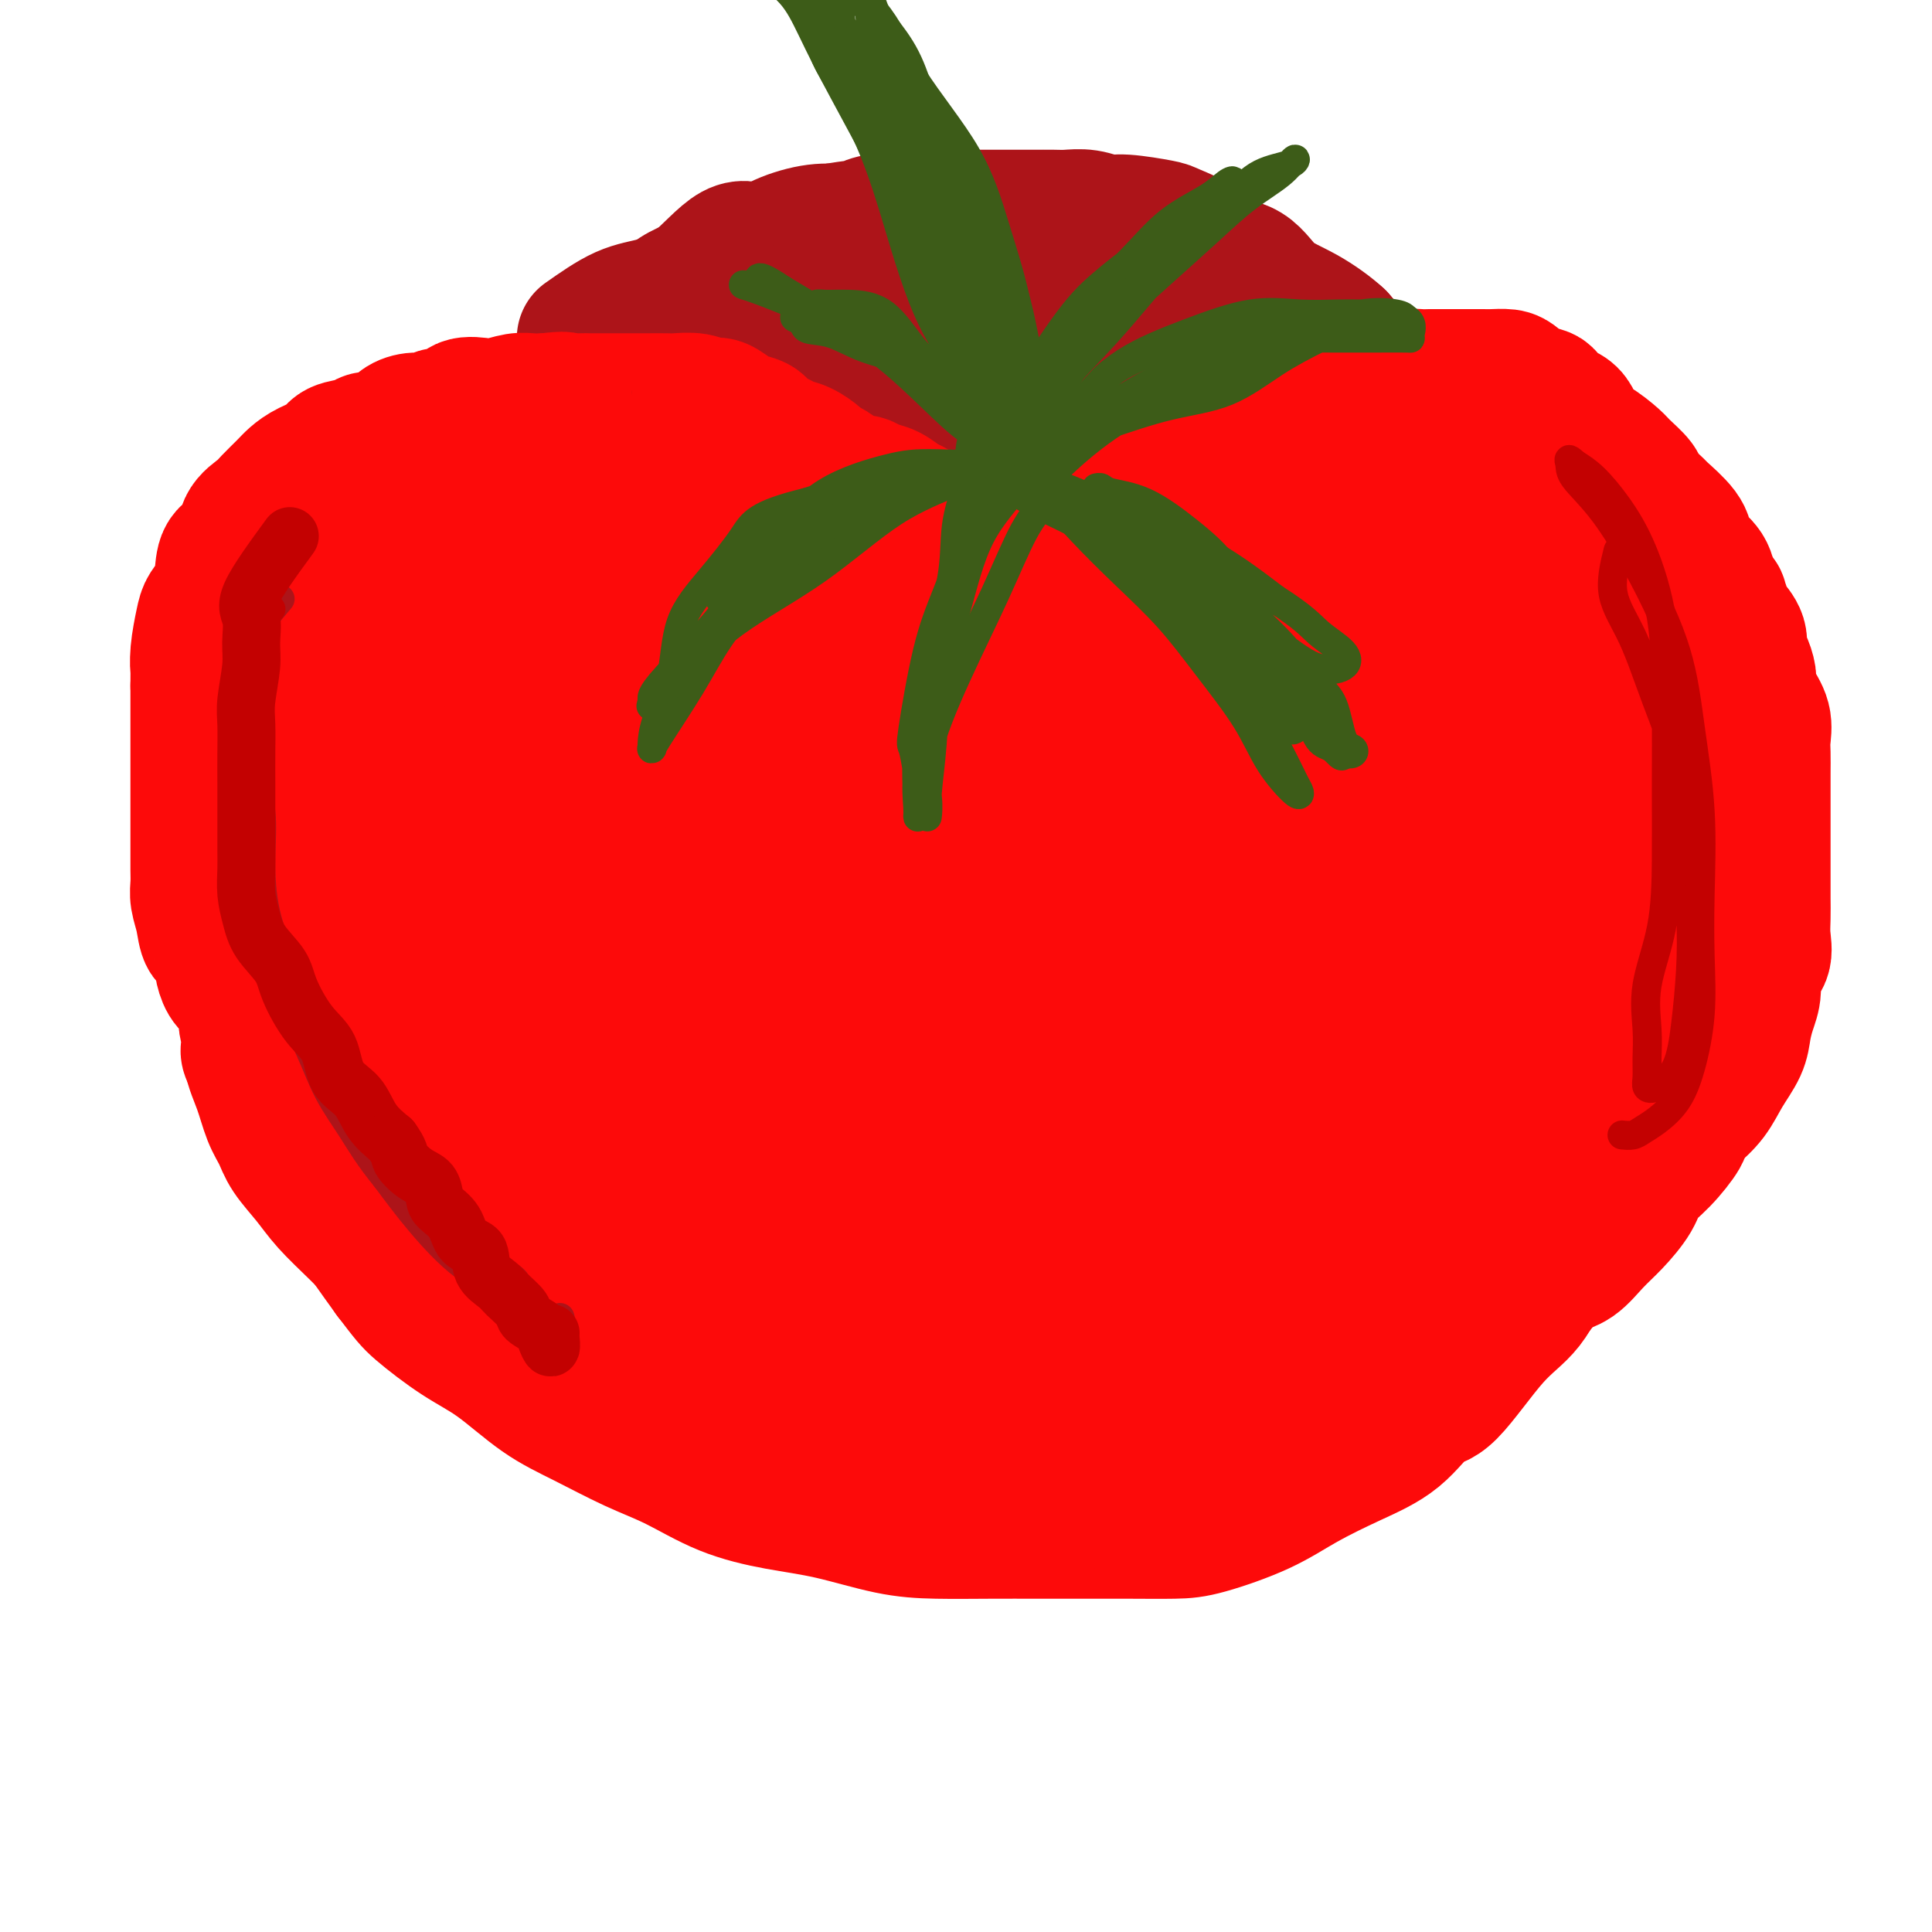<svg viewBox='0 0 400 400' version='1.1' xmlns='http://www.w3.org/2000/svg' xmlns:xlink='http://www.w3.org/1999/xlink'><g fill='none' stroke='#FD0A0A' stroke-width='28' stroke-linecap='round' stroke-linejoin='round'><path d='M190,137c-4.421,-2.177 -8.843,-4.353 -12,-6c-3.157,-1.647 -5.050,-2.763 -7,-4c-1.950,-1.237 -3.956,-2.593 -6,-3c-2.044,-0.407 -4.124,0.137 -7,-1c-2.876,-1.137 -6.548,-3.953 -9,-5c-2.452,-1.047 -3.686,-0.324 -6,0c-2.314,0.324 -5.709,0.248 -9,0c-3.291,-0.248 -6.478,-0.667 -9,0c-2.522,0.667 -4.379,2.421 -7,4c-2.621,1.579 -6.005,2.982 -9,4c-2.995,1.018 -5.602,1.651 -8,3c-2.398,1.349 -4.588,3.413 -7,6c-2.412,2.587 -5.047,5.696 -7,9c-1.953,3.304 -3.223,6.803 -4,10c-0.777,3.197 -1.060,6.091 -2,9c-0.940,2.909 -2.535,5.832 -4,9c-1.465,3.168 -2.799,6.582 -4,10c-1.201,3.418 -2.269,6.841 -3,10c-0.731,3.159 -1.124,6.053 -2,9c-0.876,2.947 -2.235,5.946 -3,9c-0.765,3.054 -0.937,6.161 -1,9c-0.063,2.839 -0.016,5.408 0,8c0.016,2.592 0.002,5.206 0,8c-0.002,2.794 0.010,5.770 1,8c0.990,2.230 2.959,3.716 5,6c2.041,2.284 4.155,5.367 6,8c1.845,2.633 3.423,4.817 5,7'/><path d='M81,264c3.448,4.525 4.066,5.339 6,7c1.934,1.661 5.182,4.170 8,6c2.818,1.830 5.204,2.981 8,5c2.796,2.019 6.000,4.907 9,7c3.000,2.093 5.796,3.390 9,5c3.204,1.610 6.816,3.532 10,5c3.184,1.468 5.941,2.481 9,4c3.059,1.519 6.420,3.546 10,5c3.580,1.454 7.378,2.337 11,3c3.622,0.663 7.070,1.106 11,2c3.930,0.894 8.344,2.240 12,3c3.656,0.760 6.553,0.936 10,1c3.447,0.064 7.443,0.017 11,0c3.557,-0.017 6.676,-0.005 10,0c3.324,0.005 6.855,0.004 10,0c3.145,-0.004 5.905,-0.012 9,0c3.095,0.012 6.526,0.044 9,0c2.474,-0.044 3.990,-0.165 7,-1c3.010,-0.835 7.512,-2.386 11,-4c3.488,-1.614 5.961,-3.292 9,-5c3.039,-1.708 6.642,-3.447 10,-5c3.358,-1.553 6.470,-2.922 9,-5c2.530,-2.078 4.479,-4.867 6,-6c1.521,-1.133 2.615,-0.610 5,-3c2.385,-2.390 6.062,-7.693 9,-11c2.938,-3.307 5.139,-4.617 7,-7c1.861,-2.383 3.383,-5.840 5,-9c1.617,-3.160 3.330,-6.022 5,-9c1.670,-2.978 3.296,-6.071 5,-9c1.704,-2.929 3.487,-5.694 5,-9c1.513,-3.306 2.757,-7.153 4,-11'/><path d='M340,223c4.648,-9.167 4.266,-8.583 5,-11c0.734,-2.417 2.582,-7.834 4,-12c1.418,-4.166 2.404,-7.082 3,-11c0.596,-3.918 0.802,-8.837 1,-12c0.198,-3.163 0.387,-4.568 1,-8c0.613,-3.432 1.651,-8.890 2,-13c0.349,-4.110 0.009,-6.873 0,-10c-0.009,-3.127 0.312,-6.618 0,-9c-0.312,-2.382 -1.258,-3.655 -2,-5c-0.742,-1.345 -1.280,-2.762 -2,-4c-0.720,-1.238 -1.623,-2.296 -3,-4c-1.377,-1.704 -3.230,-4.055 -5,-6c-1.770,-1.945 -3.459,-3.485 -5,-5c-1.541,-1.515 -2.933,-3.006 -5,-5c-2.067,-1.994 -4.807,-4.492 -7,-6c-2.193,-1.508 -3.839,-2.025 -6,-3c-2.161,-0.975 -4.837,-2.409 -7,-3c-2.163,-0.591 -3.813,-0.340 -6,-1c-2.187,-0.660 -4.910,-2.229 -8,-3c-3.090,-0.771 -6.545,-0.742 -9,-1c-2.455,-0.258 -3.909,-0.802 -6,-1c-2.091,-0.198 -4.819,-0.051 -7,0c-2.181,0.051 -3.814,0.005 -6,0c-2.186,-0.005 -4.926,0.029 -7,0c-2.074,-0.029 -3.481,-0.123 -5,0c-1.519,0.123 -3.151,0.461 -5,1c-1.849,0.539 -3.915,1.277 -6,2c-2.085,0.723 -4.188,1.431 -6,3c-1.812,1.569 -3.334,3.999 -5,5c-1.666,1.001 -3.476,0.572 -5,1c-1.524,0.428 -2.762,1.714 -4,3'/><path d='M229,105c-5.193,3.119 -5.175,3.918 -6,5c-0.825,1.082 -2.492,2.448 -4,4c-1.508,1.552 -2.857,3.289 -4,5c-1.143,1.711 -2.081,3.397 -3,5c-0.919,1.603 -1.819,3.122 -3,5c-1.181,1.878 -2.642,4.116 -4,6c-1.358,1.884 -2.611,3.414 -4,5c-1.389,1.586 -2.912,3.226 -4,5c-1.088,1.774 -1.741,3.681 -3,6c-1.259,2.319 -3.122,5.051 -4,7c-0.878,1.949 -0.769,3.114 -1,4c-0.231,0.886 -0.802,1.492 -1,2c-0.198,0.508 -0.022,0.917 0,1c0.022,0.083 -0.111,-0.160 0,-1c0.111,-0.840 0.464,-2.278 0,-4c-0.464,-1.722 -1.745,-3.727 -3,-7c-1.255,-3.273 -2.485,-7.814 -4,-11c-1.515,-3.186 -3.317,-5.017 -5,-7c-1.683,-1.983 -3.249,-4.120 -5,-6c-1.751,-1.880 -3.688,-3.505 -6,-5c-2.312,-1.495 -4.998,-2.859 -7,-4c-2.002,-1.141 -3.320,-2.058 -5,-3c-1.680,-0.942 -3.721,-1.907 -6,-3c-2.279,-1.093 -4.794,-2.312 -7,-3c-2.206,-0.688 -4.103,-0.844 -6,-1'/><path d='M134,110c-7.047,-3.287 -6.164,-2.004 -7,-2c-0.836,0.004 -3.390,-1.271 -6,-2c-2.610,-0.729 -5.275,-0.912 -8,-1c-2.725,-0.088 -5.510,-0.080 -8,0c-2.490,0.080 -4.684,0.234 -7,0c-2.316,-0.234 -4.754,-0.855 -7,0c-2.246,0.855 -4.298,3.186 -6,6c-1.702,2.814 -3.052,6.109 -4,9c-0.948,2.891 -1.492,5.376 -3,8c-1.508,2.624 -3.979,5.387 -6,8c-2.021,2.613 -3.591,5.077 -5,8c-1.409,2.923 -2.658,6.304 -4,9c-1.342,2.696 -2.776,4.706 -4,7c-1.224,2.294 -2.237,4.872 -3,7c-0.763,2.128 -1.276,3.807 -2,6c-0.724,2.193 -1.658,4.901 -2,7c-0.342,2.099 -0.092,3.589 0,6c0.092,2.411 0.025,5.742 0,8c-0.025,2.258 -0.008,3.442 0,5c0.008,1.558 0.008,3.489 0,5c-0.008,1.511 -0.025,2.603 0,4c0.025,1.397 0.090,3.101 0,5c-0.090,1.899 -0.335,3.994 0,6c0.335,2.006 1.251,3.922 2,6c0.749,2.078 1.332,4.319 2,6c0.668,1.681 1.422,2.804 2,4c0.578,1.196 0.981,2.467 2,4c1.019,1.533 2.655,3.328 4,5c1.345,1.672 2.401,3.219 4,5c1.599,1.781 3.743,3.794 6,6c2.257,2.206 4.629,4.603 7,7'/><path d='M81,262c4.873,4.470 6.556,4.147 9,5c2.444,0.853 5.651,2.884 8,4c2.349,1.116 3.842,1.318 6,2c2.158,0.682 4.983,1.843 8,3c3.017,1.157 6.226,2.310 9,3c2.774,0.690 5.112,0.915 8,1c2.888,0.085 6.327,0.028 9,0c2.673,-0.028 4.582,-0.028 7,0c2.418,0.028 5.347,0.086 7,0c1.653,-0.086 2.032,-0.314 2,0c-0.032,0.314 -0.474,1.170 -2,2c-1.526,0.830 -4.137,1.632 -8,2c-3.863,0.368 -8.980,0.301 -15,-4c-6.020,-4.301 -12.943,-12.837 -20,-21c-7.057,-8.163 -14.248,-15.955 -19,-24c-4.752,-8.045 -7.064,-16.344 -8,-23c-0.936,-6.656 -0.495,-11.668 0,-18c0.495,-6.332 1.043,-13.982 4,-21c2.957,-7.018 8.321,-13.404 14,-20c5.679,-6.596 11.671,-13.403 16,-18c4.329,-4.597 6.995,-6.985 9,-8c2.005,-1.015 3.348,-0.658 4,0c0.652,0.658 0.612,1.617 1,8c0.388,6.383 1.205,18.190 0,29c-1.205,10.810 -4.431,20.623 -7,31c-2.569,10.377 -4.483,21.318 -7,30c-2.517,8.682 -5.639,15.107 -8,20c-2.361,4.893 -3.960,8.255 -5,7c-1.040,-1.255 -1.520,-7.128 -2,-13'/><path d='M101,239c-0.216,-6.446 0.243,-16.063 0,-27c-0.243,-10.937 -1.188,-23.196 0,-36c1.188,-12.804 4.511,-26.155 7,-35c2.489,-8.845 4.146,-13.184 5,-15c0.854,-1.816 0.905,-1.110 1,0c0.095,1.110 0.233,2.622 0,10c-0.233,7.378 -0.837,20.621 -1,35c-0.163,14.379 0.116,29.894 0,46c-0.116,16.106 -0.627,32.804 0,44c0.627,11.196 2.392,16.892 4,20c1.608,3.108 3.058,3.630 4,4c0.942,0.370 1.377,0.588 2,0c0.623,-0.588 1.434,-1.983 2,-8c0.566,-6.017 0.888,-16.656 1,-32c0.112,-15.344 0.014,-35.394 0,-54c-0.014,-18.606 0.056,-35.769 0,-47c-0.056,-11.231 -0.236,-16.530 0,-18c0.236,-1.470 0.889,0.890 0,7c-0.889,6.110 -3.322,15.969 -5,30c-1.678,14.031 -2.603,32.233 -3,49c-0.397,16.767 -0.266,32.097 0,43c0.266,10.903 0.667,17.378 3,21c2.333,3.622 6.596,4.390 10,5c3.404,0.610 5.948,1.063 8,0c2.052,-1.063 3.614,-3.642 5,-11c1.386,-7.358 2.598,-19.497 3,-36c0.402,-16.503 -0.006,-37.372 0,-56c0.006,-18.628 0.425,-35.015 1,-47c0.575,-11.985 1.307,-19.567 2,-23c0.693,-3.433 1.346,-2.716 2,-2'/><path d='M152,106c0.614,-3.312 0.151,0.907 0,8c-0.151,7.093 0.012,17.059 0,30c-0.012,12.941 -0.197,28.855 0,45c0.197,16.145 0.778,32.519 1,47c0.222,14.481 0.086,27.068 1,36c0.914,8.932 2.877,14.209 4,18c1.123,3.791 1.406,6.095 2,4c0.594,-2.095 1.498,-8.589 0,-18c-1.498,-9.411 -5.400,-21.740 -7,-37c-1.600,-15.260 -0.899,-33.453 -1,-49c-0.101,-15.547 -1.004,-28.450 2,-37c3.004,-8.550 9.915,-12.748 15,-15c5.085,-2.252 8.344,-2.559 11,-1c2.656,1.559 4.708,4.984 7,14c2.292,9.016 4.825,23.625 6,38c1.175,14.375 0.991,28.517 1,41c0.009,12.483 0.212,23.307 0,32c-0.212,8.693 -0.838,15.256 -2,20c-1.162,4.744 -2.861,7.669 -4,9c-1.139,1.331 -1.718,1.068 -3,0c-1.282,-1.068 -3.268,-2.940 -7,-11c-3.732,-8.060 -9.209,-22.309 -13,-39c-3.791,-16.691 -5.895,-35.823 -4,-51c1.895,-15.177 7.788,-26.400 14,-34c6.212,-7.600 12.743,-11.577 18,-14c5.257,-2.423 9.240,-3.293 13,0c3.760,3.293 7.296,10.749 9,22c1.704,11.251 1.574,26.298 1,40c-0.574,13.702 -1.593,26.058 -4,37c-2.407,10.942 -6.204,20.471 -10,30'/><path d='M202,271c-3.425,7.866 -6.989,12.531 -9,15c-2.011,2.469 -2.470,2.744 -3,3c-0.530,0.256 -1.129,0.494 -3,-5c-1.871,-5.494 -5.012,-16.721 -9,-31c-3.988,-14.279 -8.822,-31.611 -11,-45c-2.178,-13.389 -1.698,-22.836 -1,-28c0.698,-5.164 1.615,-6.045 3,-6c1.385,0.045 3.238,1.015 6,6c2.762,4.985 6.432,13.986 8,24c1.568,10.014 1.032,21.043 0,30c-1.032,8.957 -2.561,15.844 -4,21c-1.439,5.156 -2.787,8.581 -4,8c-1.213,-0.581 -2.292,-5.167 -3,-15c-0.708,-9.833 -1.045,-24.912 0,-41c1.045,-16.088 3.472,-33.183 8,-43c4.528,-9.817 11.156,-12.354 17,-13c5.844,-0.646 10.903,0.601 15,5c4.097,4.399 7.233,11.950 9,22c1.767,10.050 2.164,22.600 2,34c-0.164,11.400 -0.889,21.650 -3,31c-2.111,9.350 -5.610,17.800 -9,24c-3.390,6.200 -6.673,10.150 -9,12c-2.327,1.850 -3.697,1.601 -6,0c-2.303,-1.601 -5.539,-4.555 -8,-16c-2.461,-11.445 -4.149,-31.380 -5,-49c-0.851,-17.620 -0.866,-32.926 4,-46c4.866,-13.074 14.614,-23.917 24,-31c9.386,-7.083 18.412,-10.407 27,-14c8.588,-3.593 16.740,-7.455 22,-8c5.260,-0.545 7.630,2.228 10,5'/><path d='M270,120c2.347,4.246 3.214,12.360 4,22c0.786,9.640 1.492,20.805 -1,30c-2.492,9.195 -8.180,16.419 -13,23c-4.820,6.581 -8.771,12.518 -14,17c-5.229,4.482 -11.734,7.510 -17,9c-5.266,1.490 -9.291,1.443 -13,0c-3.709,-1.443 -7.100,-4.282 -10,-12c-2.900,-7.718 -5.309,-20.315 -5,-33c0.309,-12.685 3.334,-25.459 9,-35c5.666,-9.541 13.972,-15.849 23,-22c9.028,-6.151 18.777,-12.146 27,-15c8.223,-2.854 14.918,-2.566 20,-3c5.082,-0.434 8.550,-1.589 10,1c1.450,2.589 0.882,8.921 1,16c0.118,7.079 0.923,14.906 -1,23c-1.923,8.094 -6.575,16.455 -12,24c-5.425,7.545 -11.622,14.274 -18,21c-6.378,6.726 -12.936,13.449 -19,17c-6.064,3.551 -11.633,3.930 -16,5c-4.367,1.070 -7.530,2.829 -9,-1c-1.470,-3.829 -1.245,-13.247 -1,-22c0.245,-8.753 0.512,-16.841 5,-25c4.488,-8.159 13.198,-16.390 22,-22c8.802,-5.610 17.695,-8.598 26,-12c8.305,-3.402 16.021,-7.217 23,-9c6.979,-1.783 13.222,-1.535 17,0c3.778,1.535 5.093,4.356 6,10c0.907,5.644 1.408,14.111 0,22c-1.408,7.889 -4.725,15.201 -9,22c-4.275,6.799 -9.507,13.085 -15,18c-5.493,4.915 -11.246,8.457 -17,12'/><path d='M273,201c-5.477,2.618 -10.671,3.163 -15,4c-4.329,0.837 -7.795,1.966 -12,-2c-4.205,-3.966 -9.151,-13.028 -12,-22c-2.849,-8.972 -3.603,-17.856 -1,-26c2.603,-8.144 8.563,-15.550 16,-20c7.437,-4.450 16.350,-5.946 25,-7c8.650,-1.054 17.036,-1.665 24,-2c6.964,-0.335 12.505,-0.392 16,1c3.495,1.392 4.944,4.233 6,9c1.056,4.767 1.718,11.460 0,18c-1.718,6.540 -5.815,12.926 -11,20c-5.185,7.074 -11.459,14.838 -18,21c-6.541,6.162 -13.350,10.724 -19,13c-5.650,2.276 -10.141,2.265 -14,2c-3.859,-0.265 -7.086,-0.785 -9,-7c-1.914,-6.215 -2.515,-18.125 -3,-29c-0.485,-10.875 -0.856,-20.715 4,-28c4.856,-7.285 14.938,-12.015 24,-15c9.062,-2.985 17.106,-4.225 25,-5c7.894,-0.775 15.640,-1.083 21,2c5.360,3.083 8.335,9.559 10,16c1.665,6.441 2.018,12.848 2,20c-0.018,7.152 -0.409,15.050 -3,22c-2.591,6.950 -7.382,12.952 -13,19c-5.618,6.048 -12.062,12.140 -18,16c-5.938,3.860 -11.368,5.486 -16,7c-4.632,1.514 -8.465,2.917 -12,0c-3.535,-2.917 -6.772,-10.153 -9,-20c-2.228,-9.847 -3.446,-22.305 0,-31c3.446,-8.695 11.556,-13.627 19,-17c7.444,-3.373 14.222,-5.186 21,-7'/><path d='M301,153c7.356,-1.915 15.246,-3.203 21,-3c5.754,0.203 9.373,1.895 12,3c2.627,1.105 4.261,1.621 5,2c0.739,0.379 0.583,0.621 0,1c-0.583,0.379 -1.593,0.895 -3,0c-1.407,-0.895 -3.212,-3.199 -4,-5c-0.788,-1.801 -0.561,-3.097 -1,-4c-0.439,-0.903 -1.546,-1.412 -2,-2c-0.454,-0.588 -0.257,-1.256 0,1c0.257,2.256 0.573,7.434 1,13c0.427,5.566 0.965,11.519 0,19c-0.965,7.481 -3.431,16.491 -7,25c-3.569,8.509 -8.239,16.518 -14,25c-5.761,8.482 -12.611,17.438 -19,24c-6.389,6.562 -12.317,10.730 -18,14c-5.683,3.270 -11.122,5.643 -16,7c-4.878,1.357 -9.195,1.698 -14,2c-4.805,0.302 -10.099,0.564 -14,-4c-3.901,-4.564 -6.411,-13.955 -8,-22c-1.589,-8.045 -2.259,-14.743 0,-21c2.259,-6.257 7.447,-12.073 14,-16c6.553,-3.927 14.472,-5.965 21,-7c6.528,-1.035 11.667,-1.067 15,2c3.333,3.067 4.862,9.232 6,15c1.138,5.768 1.885,11.140 0,17c-1.885,5.860 -6.402,12.210 -11,18c-4.598,5.790 -9.276,11.020 -15,16c-5.724,4.980 -12.492,9.708 -18,13c-5.508,3.292 -9.754,5.146 -14,7'/><path d='M218,293c-7.419,3.287 -9.966,1.503 -12,-3c-2.034,-4.503 -3.554,-11.726 -4,-19c-0.446,-7.274 0.184,-14.600 4,-21c3.816,-6.400 10.819,-11.873 18,-16c7.181,-4.127 14.542,-6.909 21,-8c6.458,-1.091 12.015,-0.492 16,0c3.985,0.492 6.397,0.877 8,4c1.603,3.123 2.396,8.985 1,15c-1.396,6.015 -4.981,12.182 -9,18c-4.019,5.818 -8.472,11.288 -14,16c-5.528,4.712 -12.129,8.666 -17,11c-4.871,2.334 -8.011,3.046 -12,3c-3.989,-0.046 -8.829,-0.852 -11,-5c-2.171,-4.148 -1.675,-11.639 -2,-18c-0.325,-6.361 -1.471,-11.591 1,-17c2.471,-5.409 8.560,-10.997 15,-14c6.440,-3.003 13.233,-3.419 20,-4c6.767,-0.581 13.510,-1.325 18,0c4.490,1.325 6.728,4.721 8,9c1.272,4.279 1.579,9.443 1,14c-0.579,4.557 -2.044,8.509 -5,13c-2.956,4.491 -7.403,9.521 -12,13c-4.597,3.479 -9.346,5.407 -14,7c-4.654,1.593 -9.215,2.850 -14,3c-4.785,0.150 -9.795,-0.806 -12,-5c-2.205,-4.194 -1.606,-11.625 -1,-18c0.606,-6.375 1.218,-11.694 5,-16c3.782,-4.306 10.736,-7.597 18,-9c7.264,-1.403 14.840,-0.916 21,-1c6.160,-0.084 10.903,-0.738 14,0c3.097,0.738 4.549,2.869 6,5'/><path d='M274,250c1.094,2.759 0.830,7.156 0,11c-0.830,3.844 -2.224,7.135 -5,11c-2.776,3.865 -6.933,8.303 -11,12c-4.067,3.697 -8.043,6.654 -13,9c-4.957,2.346 -10.896,4.080 -16,5c-5.104,0.920 -9.374,1.025 -14,0c-4.626,-1.025 -9.610,-3.178 -12,-7c-2.390,-3.822 -2.188,-9.311 -1,-14c1.188,-4.689 3.362,-8.579 8,-11c4.638,-2.421 11.742,-3.372 19,-4c7.258,-0.628 14.672,-0.931 20,-1c5.328,-0.069 8.570,0.098 10,0c1.430,-0.098 1.047,-0.460 1,1c-0.047,1.460 0.240,4.741 -2,8c-2.240,3.259 -7.008,6.496 -12,9c-4.992,2.504 -10.209,4.275 -16,6c-5.791,1.725 -12.156,3.405 -19,4c-6.844,0.595 -14.168,0.105 -21,0c-6.832,-0.105 -13.171,0.176 -18,0c-4.829,-0.176 -8.146,-0.807 -10,-1c-1.854,-0.193 -2.244,0.052 -1,0c1.244,-0.052 4.122,-0.402 8,0c3.878,0.402 8.758,1.555 15,2c6.242,0.445 13.848,0.181 21,0c7.152,-0.181 13.850,-0.279 20,0c6.150,0.279 11.753,0.934 17,0c5.247,-0.934 10.138,-3.456 13,-6c2.862,-2.544 3.694,-5.108 5,-8c1.306,-2.892 3.088,-6.112 4,-10c0.912,-3.888 0.956,-8.444 1,-13'/><path d='M265,253c0.747,-5.395 0.113,-7.383 0,-9c-0.113,-1.617 0.295,-2.864 0,-3c-0.295,-0.136 -1.295,0.837 -4,5c-2.705,4.163 -7.117,11.515 -11,18c-3.883,6.485 -7.236,12.104 -10,18c-2.764,5.896 -4.939,12.071 -6,15c-1.061,2.929 -1.009,2.612 0,3c1.009,0.388 2.975,1.480 6,0c3.025,-1.480 7.111,-5.531 12,-10c4.889,-4.469 10.582,-9.356 16,-14c5.418,-4.644 10.561,-9.046 15,-13c4.439,-3.954 8.172,-7.460 11,-10c2.828,-2.540 4.750,-4.113 5,-3c0.250,1.113 -1.171,4.914 -3,9c-1.829,4.086 -4.065,8.459 -6,12c-1.935,3.541 -3.570,6.250 -5,8c-1.430,1.750 -2.656,2.542 -2,2c0.656,-0.542 3.194,-2.418 6,-5c2.806,-2.582 5.882,-5.870 9,-10c3.118,-4.130 6.280,-9.100 9,-13c2.720,-3.900 5.000,-6.729 6,-8c1.000,-1.271 0.720,-0.985 1,-1c0.280,-0.015 1.119,-0.330 0,2c-1.119,2.330 -4.198,7.304 -7,12c-2.802,4.696 -5.328,9.114 -8,13c-2.672,3.886 -5.488,7.238 -7,9c-1.512,1.762 -1.718,1.932 -2,2c-0.282,0.068 -0.641,0.034 -1,0'/><path d='M289,282c-3.732,5.735 -1.064,1.572 0,-1c1.064,-2.572 0.522,-3.554 0,-5c-0.522,-1.446 -1.024,-3.357 -2,-4c-0.976,-0.643 -2.427,-0.018 -5,0c-2.573,0.018 -6.270,-0.572 -10,0c-3.730,0.572 -7.494,2.306 -9,3c-1.506,0.694 -0.753,0.347 0,0'/><path d='M107,264c-6.598,-0.437 -13.195,-0.873 -16,-1c-2.805,-0.127 -1.817,0.056 -2,0c-0.183,-0.056 -1.538,-0.351 -3,-1c-1.462,-0.649 -3.030,-1.653 -4,-3c-0.970,-1.347 -1.342,-3.039 -2,-4c-0.658,-0.961 -1.604,-1.192 -3,-2c-1.396,-0.808 -3.244,-2.192 -4,-3c-0.756,-0.808 -0.420,-1.038 -1,-2c-0.580,-0.962 -2.077,-2.654 -3,-4c-0.923,-1.346 -1.272,-2.345 -2,-3c-0.728,-0.655 -1.834,-0.966 -3,-2c-1.166,-1.034 -2.393,-2.792 -3,-4c-0.607,-1.208 -0.595,-1.867 -1,-3c-0.405,-1.133 -1.226,-2.739 -2,-4c-0.774,-1.261 -1.500,-2.176 -2,-3c-0.500,-0.824 -0.775,-1.555 -1,-3c-0.225,-1.445 -0.399,-3.603 -1,-5c-0.601,-1.397 -1.628,-2.035 -2,-3c-0.372,-0.965 -0.089,-2.259 0,-4c0.089,-1.741 -0.014,-3.930 0,-5c0.014,-1.070 0.147,-1.020 0,-2c-0.147,-0.980 -0.573,-2.990 -1,-5'/><path d='M51,198c-0.775,-4.961 -0.211,-3.863 0,-4c0.211,-0.137 0.071,-1.509 0,-3c-0.071,-1.491 -0.072,-3.100 0,-4c0.072,-0.900 0.215,-1.090 0,-2c-0.215,-0.910 -0.790,-2.539 -1,-4c-0.210,-1.461 -0.056,-2.752 0,-4c0.056,-1.248 0.015,-2.452 0,-4c-0.015,-1.548 -0.004,-3.441 0,-5c0.004,-1.559 0.001,-2.783 0,-4c-0.001,-1.217 -0.000,-2.425 0,-4c0.000,-1.575 0.000,-3.517 0,-5c-0.000,-1.483 -0.000,-2.507 0,-4c0.000,-1.493 0.001,-3.455 0,-5c-0.001,-1.545 -0.004,-2.671 0,-4c0.004,-1.329 0.015,-2.860 0,-4c-0.015,-1.140 -0.056,-1.891 0,-3c0.056,-1.109 0.207,-2.578 1,-4c0.793,-1.422 2.227,-2.797 3,-4c0.773,-1.203 0.885,-2.233 1,-3c0.115,-0.767 0.231,-1.271 1,-2c0.769,-0.729 2.190,-1.684 3,-3c0.810,-1.316 1.010,-2.995 2,-4c0.990,-1.005 2.772,-1.337 4,-2c1.228,-0.663 1.903,-1.658 3,-3c1.097,-1.342 2.618,-3.030 4,-4c1.382,-0.970 2.627,-1.220 4,-2c1.373,-0.780 2.873,-2.090 4,-3c1.127,-0.910 1.879,-1.419 3,-2c1.121,-0.581 2.609,-1.233 4,-2c1.391,-0.767 2.683,-1.648 4,-2c1.317,-0.352 2.658,-0.176 4,0'/><path d='M95,95c2.524,-1.072 2.835,-1.751 4,-2c1.165,-0.249 3.185,-0.067 5,0c1.815,0.067 3.427,0.018 5,0c1.573,-0.018 3.108,-0.005 5,0c1.892,0.005 4.141,0.001 6,0c1.859,-0.001 3.329,0.000 5,0c1.671,-0.000 3.543,-0.002 5,0c1.457,0.002 2.500,0.008 4,0c1.500,-0.008 3.459,-0.031 5,0c1.541,0.031 2.666,0.117 4,0c1.334,-0.117 2.879,-0.436 4,0c1.121,0.436 1.817,1.626 3,2c1.183,0.374 2.851,-0.069 4,0c1.149,0.069 1.778,0.651 3,1c1.222,0.349 3.035,0.465 4,1c0.965,0.535 1.080,1.489 2,2c0.920,0.511 2.645,0.578 4,1c1.355,0.422 2.340,1.200 3,2c0.660,0.800 0.995,1.622 2,2c1.005,0.378 2.681,0.312 4,1c1.319,0.688 2.283,2.129 3,3c0.717,0.871 1.187,1.170 2,2c0.813,0.830 1.969,2.189 3,3c1.031,0.811 1.937,1.072 3,2c1.063,0.928 2.281,2.521 3,4c0.719,1.479 0.938,2.843 2,4c1.062,1.157 2.967,2.106 4,3c1.033,0.894 1.194,1.735 2,3c0.806,1.265 2.255,2.956 3,4c0.745,1.044 0.784,1.441 1,2c0.216,0.559 0.608,1.279 1,2'/><path d='M203,137c2.489,3.644 0.711,1.756 0,1c-0.711,-0.756 -0.356,-0.378 0,0'/></g>
<g fill='none' stroke='#AD1419' stroke-width='28' stroke-linecap='round' stroke-linejoin='round'><path d='M121,70c2.775,-1.950 5.550,-3.901 8,-5c2.450,-1.099 4.575,-1.347 7,-2c2.425,-0.653 5.151,-1.709 8,-4c2.849,-2.291 5.821,-5.815 8,-7c2.179,-1.185 3.564,-0.030 5,0c1.436,0.030 2.922,-1.064 5,-2c2.078,-0.936 4.749,-1.715 7,-2c2.251,-0.285 4.083,-0.076 6,0c1.917,0.076 3.920,0.020 6,0c2.080,-0.020 4.237,-0.005 6,0c1.763,0.005 3.130,-0.001 5,0c1.870,0.001 4.242,0.007 6,0c1.758,-0.007 2.902,-0.029 5,0c2.098,0.029 5.149,0.110 7,0c1.851,-0.110 2.502,-0.409 4,0c1.498,0.409 3.842,1.526 5,2c1.158,0.474 1.129,0.304 2,1c0.871,0.696 2.644,2.259 4,3c1.356,0.741 2.297,0.660 3,1c0.703,0.340 1.169,1.099 2,2c0.831,0.901 2.027,1.942 3,3c0.973,1.058 1.724,2.131 3,3c1.276,0.869 3.079,1.534 4,2c0.921,0.466 0.961,0.733 1,1'/><path d='M241,66c4.505,3.433 2.266,3.014 2,3c-0.266,-0.014 1.439,0.376 2,1c0.561,0.624 -0.021,1.480 0,2c0.021,0.520 0.647,0.702 1,1c0.353,0.298 0.433,0.710 1,1c0.567,0.290 1.620,0.456 2,1c0.380,0.544 0.088,1.466 0,2c-0.088,0.534 0.028,0.679 0,1c-0.028,0.321 -0.200,0.817 0,1c0.200,0.183 0.771,0.052 1,0c0.229,-0.052 0.114,-0.026 0,0'/><path d='M127,75c17.745,2.449 35.489,4.898 43,6c7.511,1.102 4.788,0.856 5,1c0.212,0.144 3.359,0.676 6,1c2.641,0.324 4.775,0.439 6,1c1.225,0.561 1.539,1.567 3,2c1.461,0.433 4.067,0.292 6,1c1.933,0.708 3.191,2.263 4,3c0.809,0.737 1.170,0.656 2,1c0.830,0.344 2.131,1.115 3,2c0.869,0.885 1.307,1.885 2,3c0.693,1.115 1.642,2.346 2,3c0.358,0.654 0.127,0.732 0,1c-0.127,0.268 -0.150,0.726 0,1c0.150,0.274 0.471,0.364 1,0c0.529,-0.364 1.264,-1.182 2,-2'/><path d='M212,99c4.586,1.666 3.549,-1.670 4,-4c0.451,-2.330 2.388,-3.654 4,-5c1.612,-1.346 2.899,-2.715 4,-4c1.101,-1.285 2.015,-2.487 3,-3c0.985,-0.513 2.040,-0.338 3,-1c0.960,-0.662 1.823,-2.161 3,-3c1.177,-0.839 2.666,-1.017 4,-1c1.334,0.017 2.513,0.229 4,0c1.487,-0.229 3.282,-0.899 5,-1c1.718,-0.101 3.359,0.366 5,0c1.641,-0.366 3.283,-1.566 5,-2c1.717,-0.434 3.509,-0.102 5,0c1.491,0.102 2.679,-0.025 4,0c1.321,0.025 2.774,0.203 4,0c1.226,-0.203 2.225,-0.787 3,-1c0.775,-0.213 1.328,-0.054 2,0c0.672,0.054 1.465,0.003 2,0c0.535,-0.003 0.814,0.040 1,0c0.186,-0.040 0.281,-0.165 1,0c0.719,0.165 2.063,0.618 2,0c-0.063,-0.618 -1.531,-2.309 -3,-4'/><path d='M277,70c-1.682,-1.584 -4.386,-3.543 -7,-5c-2.614,-1.457 -5.138,-2.411 -7,-4c-1.862,-1.589 -3.060,-3.812 -5,-5c-1.940,-1.188 -4.620,-1.342 -6,-2c-1.380,-0.658 -1.460,-1.822 -3,-3c-1.540,-1.178 -4.540,-2.372 -6,-3c-1.460,-0.628 -1.381,-0.690 -3,-1c-1.619,-0.310 -4.935,-0.868 -7,-1c-2.065,-0.132 -2.877,0.161 -4,0c-1.123,-0.161 -2.555,-0.775 -4,-1c-1.445,-0.225 -2.903,-0.060 -4,0c-1.097,0.060 -1.832,0.016 -3,0c-1.168,-0.016 -2.770,-0.004 -4,0c-1.230,0.004 -2.089,0.000 -4,0c-1.911,-0.000 -4.873,0.003 -7,0c-2.127,-0.003 -3.420,-0.012 -5,0c-1.580,0.012 -3.447,0.044 -5,0c-1.553,-0.044 -2.791,-0.163 -5,0c-2.209,0.163 -5.388,0.607 -7,1c-1.612,0.393 -1.658,0.733 -3,1c-1.342,0.267 -3.979,0.459 -6,1c-2.021,0.541 -3.425,1.429 -5,2c-1.575,0.571 -3.320,0.825 -5,1c-1.680,0.175 -3.295,0.272 -5,1c-1.705,0.728 -3.500,2.086 -5,3c-1.500,0.914 -2.705,1.382 -4,2c-1.295,0.618 -2.678,1.384 -4,2c-1.322,0.616 -2.581,1.083 -4,2c-1.419,0.917 -2.997,2.285 -4,3c-1.003,0.715 -1.429,0.776 -2,1c-0.571,0.224 -1.285,0.612 -2,1'/><path d='M132,66c-2.960,2.155 2.141,0.542 6,0c3.859,-0.542 6.475,-0.012 10,0c3.525,0.012 7.960,-0.494 12,-1c4.040,-0.506 7.687,-1.011 12,-2c4.313,-0.989 9.292,-2.460 13,-3c3.708,-0.540 6.146,-0.148 9,0c2.854,0.148 6.124,0.053 9,0c2.876,-0.053 5.359,-0.065 8,0c2.641,0.065 5.440,0.206 7,1c1.560,0.794 1.881,2.240 2,3c0.119,0.760 0.036,0.833 0,1c-0.036,0.167 -0.023,0.430 0,1c0.023,0.570 0.058,1.449 0,2c-0.058,0.551 -0.208,0.775 0,1c0.208,0.225 0.775,0.452 1,1c0.225,0.548 0.110,1.418 0,2c-0.110,0.582 -0.214,0.876 0,1c0.214,0.124 0.745,0.078 -1,0c-1.745,-0.078 -5.765,-0.189 -10,-1c-4.235,-0.811 -8.685,-2.322 -13,-3c-4.315,-0.678 -8.497,-0.522 -12,-1c-3.503,-0.478 -6.328,-1.590 -9,-2c-2.672,-0.410 -5.192,-0.117 -4,0c1.192,0.117 6.096,0.059 11,0'/><path d='M183,66c4.230,-0.175 9.304,-0.614 14,0c4.696,0.614 9.013,2.280 13,4c3.987,1.720 7.643,3.494 10,5c2.357,1.506 3.416,2.743 4,4c0.584,1.257 0.693,2.533 0,3c-0.693,0.467 -2.186,0.126 -3,0c-0.814,-0.126 -0.947,-0.036 -1,0c-0.053,0.036 -0.027,0.018 0,0'/></g>
<g fill='none' stroke='#FD0A0A' stroke-width='28' stroke-linecap='round' stroke-linejoin='round'><path d='M61,228c-3.838,-3.559 -7.675,-7.117 -9,-9c-1.325,-1.883 -0.137,-2.089 0,-3c0.137,-0.911 -0.776,-2.527 -1,-4c-0.224,-1.473 0.242,-2.802 0,-4c-0.242,-1.198 -1.191,-2.266 -2,-3c-0.809,-0.734 -1.477,-1.136 -2,-2c-0.523,-0.864 -0.899,-2.191 -1,-3c-0.101,-0.809 0.074,-1.101 0,-2c-0.074,-0.899 -0.398,-2.404 -1,-3c-0.602,-0.596 -1.482,-0.283 -2,-1c-0.518,-0.717 -0.675,-2.463 -1,-4c-0.325,-1.537 -0.819,-2.865 -1,-4c-0.181,-1.135 -0.048,-2.078 0,-3c0.048,-0.922 0.013,-1.824 0,-3c-0.013,-1.176 -0.003,-2.627 0,-4c0.003,-1.373 0.001,-2.670 0,-4c-0.001,-1.330 -0.000,-2.694 0,-4c0.000,-1.306 0.000,-2.554 0,-4c-0.000,-1.446 -0.000,-3.089 0,-4c0.000,-0.911 0.000,-1.089 0,-2c-0.000,-0.911 -0.000,-2.553 0,-4c0.000,-1.447 0.000,-2.697 0,-4c-0.000,-1.303 -0.000,-2.658 0,-4c0.000,-1.342 0.000,-2.671 0,-4'/><path d='M41,142c0.014,-7.618 0.049,-4.662 0,-4c-0.049,0.662 -0.181,-0.969 0,-3c0.181,-2.031 0.676,-4.463 1,-6c0.324,-1.537 0.476,-2.178 1,-3c0.524,-0.822 1.420,-1.826 2,-3c0.580,-1.174 0.845,-2.517 1,-4c0.155,-1.483 0.200,-3.106 1,-4c0.800,-0.894 2.354,-1.058 3,-2c0.646,-0.942 0.385,-2.661 1,-4c0.615,-1.339 2.106,-2.298 3,-3c0.894,-0.702 1.192,-1.146 2,-2c0.808,-0.854 2.126,-2.116 3,-3c0.874,-0.884 1.305,-1.388 2,-2c0.695,-0.612 1.653,-1.331 3,-2c1.347,-0.669 3.084,-1.289 4,-2c0.916,-0.711 1.012,-1.513 2,-2c0.988,-0.487 2.869,-0.659 4,-1c1.131,-0.341 1.513,-0.852 2,-1c0.487,-0.148 1.079,0.067 2,0c0.921,-0.067 2.171,-0.414 3,-1c0.829,-0.586 1.238,-1.409 2,-2c0.762,-0.591 1.879,-0.951 3,-1c1.121,-0.049 2.247,0.211 3,0c0.753,-0.211 1.134,-0.893 2,-1c0.866,-0.107 2.217,0.360 3,0c0.783,-0.360 1.000,-1.546 2,-2c1.000,-0.454 2.785,-0.174 4,0c1.215,0.174 1.862,0.243 3,0c1.138,-0.243 2.768,-0.796 4,-1c1.232,-0.204 2.066,-0.058 3,0c0.934,0.058 1.967,0.029 3,0'/><path d='M113,83c4.919,-0.619 3.716,-0.166 4,0c0.284,0.166 2.053,0.044 3,0c0.947,-0.044 1.070,-0.012 2,0c0.930,0.012 2.666,0.003 4,0c1.334,-0.003 2.267,-0.001 3,0c0.733,0.001 1.267,-0.001 2,0c0.733,0.001 1.667,0.005 3,0c1.333,-0.005 3.066,-0.017 4,0c0.934,0.017 1.069,0.064 2,0c0.931,-0.064 2.657,-0.238 4,0c1.343,0.238 2.304,0.889 3,1c0.696,0.111 1.126,-0.317 2,0c0.874,0.317 2.192,1.380 3,2c0.808,0.620 1.108,0.796 2,1c0.892,0.204 2.377,0.435 3,1c0.623,0.565 0.384,1.465 1,2c0.616,0.535 2.087,0.707 3,1c0.913,0.293 1.269,0.707 2,1c0.731,0.293 1.836,0.463 3,1c1.164,0.537 2.385,1.440 3,2c0.615,0.560 0.622,0.776 1,1c0.378,0.224 1.126,0.456 2,1c0.874,0.544 1.875,1.402 3,2c1.125,0.598 2.374,0.938 3,1c0.626,0.062 0.630,-0.152 1,0c0.370,0.152 1.106,0.670 2,1c0.894,0.330 1.947,0.472 3,1c1.053,0.528 2.107,1.440 3,2c0.893,0.560 1.625,0.766 2,1c0.375,0.234 0.393,0.495 1,1c0.607,0.505 1.804,1.252 3,2'/><path d='M193,108c8.017,4.306 3.561,2.572 3,2c-0.561,-0.572 2.775,0.020 4,1c1.225,0.980 0.340,2.349 1,3c0.660,0.651 2.866,0.583 4,1c1.134,0.417 1.196,1.318 2,2c0.804,0.682 2.351,1.143 3,2c0.649,0.857 0.401,2.109 1,3c0.599,0.891 2.046,1.422 3,2c0.954,0.578 1.417,1.204 2,2c0.583,0.796 1.288,1.762 2,3c0.712,1.238 1.431,2.749 2,4c0.569,1.251 0.988,2.243 1,3c0.012,0.757 -0.381,1.281 0,2c0.381,0.719 1.538,1.634 2,2c0.462,0.366 0.231,0.183 0,0'/><path d='M209,136c4.254,-7.800 8.507,-15.600 10,-19c1.493,-3.400 0.224,-2.399 0,-3c-0.224,-0.601 0.597,-2.804 1,-4c0.403,-1.196 0.389,-1.384 1,-2c0.611,-0.616 1.846,-1.659 3,-3c1.154,-1.341 2.228,-2.979 3,-4c0.772,-1.021 1.241,-1.425 2,-2c0.759,-0.575 1.808,-1.322 3,-2c1.192,-0.678 2.527,-1.285 4,-2c1.473,-0.715 3.086,-1.536 4,-2c0.914,-0.464 1.131,-0.572 2,-1c0.869,-0.428 2.390,-1.177 4,-2c1.610,-0.823 3.308,-1.721 4,-2c0.692,-0.279 0.378,0.062 1,0c0.622,-0.062 2.180,-0.528 3,-1c0.820,-0.472 0.904,-0.949 2,-1c1.096,-0.051 3.205,0.323 4,0c0.795,-0.323 0.275,-1.344 1,-2c0.725,-0.656 2.695,-0.946 4,-1c1.305,-0.054 1.944,0.127 3,0c1.056,-0.127 2.528,-0.564 4,-1'/><path d='M272,82c4.352,-1.034 4.231,-0.621 5,-1c0.769,-0.379 2.426,-1.552 4,-2c1.574,-0.448 3.064,-0.173 4,0c0.936,0.173 1.318,0.242 2,0c0.682,-0.242 1.662,-0.797 3,-1c1.338,-0.203 3.032,-0.054 4,0c0.968,0.054 1.208,0.015 2,0c0.792,-0.015 2.136,-0.004 3,0c0.864,0.004 1.246,0.000 2,0c0.754,-0.000 1.878,0.002 3,0c1.122,-0.002 2.242,-0.008 3,0c0.758,0.008 1.153,0.028 2,0c0.847,-0.028 2.146,-0.106 3,0c0.854,0.106 1.262,0.396 2,1c0.738,0.604 1.807,1.520 3,2c1.193,0.480 2.509,0.522 3,1c0.491,0.478 0.156,1.392 1,2c0.844,0.608 2.868,0.910 4,2c1.132,1.090 1.372,2.968 2,4c0.628,1.032 1.643,1.220 3,2c1.357,0.780 3.054,2.154 4,3c0.946,0.846 1.139,1.166 2,2c0.861,0.834 2.388,2.183 3,3c0.612,0.817 0.307,1.101 1,2c0.693,0.899 2.383,2.414 3,3c0.617,0.586 0.162,0.242 1,1c0.838,0.758 2.970,2.617 4,4c1.030,1.383 0.956,2.288 1,3c0.044,0.712 0.204,1.230 1,2c0.796,0.770 2.227,1.791 3,3c0.773,1.209 0.886,2.604 1,4'/><path d='M354,122c2.720,3.697 2.020,1.939 2,2c-0.020,0.061 0.638,1.940 1,3c0.362,1.060 0.426,1.299 1,2c0.574,0.701 1.656,1.864 2,3c0.344,1.136 -0.050,2.246 0,3c0.050,0.754 0.543,1.152 1,2c0.457,0.848 0.879,2.145 1,3c0.121,0.855 -0.059,1.267 0,2c0.059,0.733 0.355,1.788 1,3c0.645,1.212 1.637,2.582 2,4c0.363,1.418 0.097,2.886 0,4c-0.097,1.114 -0.026,1.876 0,3c0.026,1.124 0.007,2.610 0,4c-0.007,1.390 -0.002,2.684 0,4c0.002,1.316 0.001,2.655 0,4c-0.001,1.345 -0.000,2.698 0,4c0.000,1.302 0.000,2.553 0,4c-0.000,1.447 -0.001,3.089 0,4c0.001,0.911 0.002,1.090 0,2c-0.002,0.910 -0.008,2.549 0,4c0.008,1.451 0.031,2.712 0,4c-0.031,1.288 -0.116,2.602 0,4c0.116,1.398 0.434,2.880 0,4c-0.434,1.120 -1.620,1.877 -2,3c-0.380,1.123 0.047,2.613 0,4c-0.047,1.387 -0.567,2.671 -1,4c-0.433,1.329 -0.779,2.704 -1,4c-0.221,1.296 -0.317,2.512 -1,4c-0.683,1.488 -1.953,3.247 -3,5c-1.047,1.753 -1.871,3.501 -3,5c-1.129,1.499 -2.565,2.750 -4,4'/><path d='M350,231c-1.817,2.821 -1.360,2.873 -2,4c-0.640,1.127 -2.376,3.329 -4,5c-1.624,1.671 -3.137,2.812 -4,4c-0.863,1.188 -1.076,2.424 -2,4c-0.924,1.576 -2.557,3.491 -4,5c-1.443,1.509 -2.695,2.611 -4,4c-1.305,1.389 -2.664,3.066 -4,4c-1.336,0.934 -2.650,1.124 -4,2c-1.350,0.876 -2.736,2.439 -4,4c-1.264,1.561 -2.407,3.121 -4,4c-1.593,0.879 -3.635,1.078 -6,2c-2.365,0.922 -5.054,2.568 -7,4c-1.946,1.432 -3.150,2.651 -5,4c-1.850,1.349 -4.345,2.827 -6,4c-1.655,1.173 -2.469,2.042 -4,3c-1.531,0.958 -3.778,2.004 -6,3c-2.222,0.996 -4.418,1.943 -6,3c-1.582,1.057 -2.551,2.223 -4,3c-1.449,0.777 -3.378,1.164 -5,2c-1.622,0.836 -2.936,2.122 -4,3c-1.064,0.878 -1.878,1.347 -3,2c-1.122,0.653 -2.552,1.489 -4,2c-1.448,0.511 -2.914,0.697 -4,1c-1.086,0.303 -1.791,0.722 -3,1c-1.209,0.278 -2.924,0.414 -4,1c-1.076,0.586 -1.515,1.621 -3,2c-1.485,0.379 -4.015,0.102 -6,0c-1.985,-0.102 -3.424,-0.029 -4,0c-0.576,0.029 -0.288,0.015 0,0'/></g>
<g fill='none' stroke='#3D5C18' stroke-width='6' stroke-linecap='round' stroke-linejoin='round'><path d='M210,93c-5.259,-5.320 -10.519,-10.641 -14,-14c-3.481,-3.359 -5.184,-4.757 -7,-7c-1.816,-2.243 -3.745,-5.329 -6,-7c-2.255,-1.671 -4.835,-1.925 -7,-2c-2.165,-0.075 -3.916,0.030 -5,0c-1.084,-0.030 -1.500,-0.196 -2,0c-0.500,0.196 -1.082,0.754 0,1c1.082,0.246 3.828,0.180 6,1c2.172,0.820 3.771,2.525 6,4c2.229,1.475 5.087,2.718 8,4c2.913,1.282 5.880,2.603 8,4c2.120,1.397 3.392,2.872 5,4c1.608,1.128 3.552,1.910 5,3c1.448,1.090 2.398,2.488 3,4c0.602,1.512 0.854,3.138 1,4c0.146,0.862 0.184,0.961 0,1c-0.184,0.039 -0.592,0.020 -1,0'/><path d='M210,93c0.383,1.468 -0.158,0.640 -1,0c-0.842,-0.640 -1.983,-1.090 -3,-2c-1.017,-0.910 -1.908,-2.279 -4,-4c-2.092,-1.721 -5.384,-3.794 -8,-6c-2.616,-2.206 -4.554,-4.546 -7,-6c-2.446,-1.454 -5.399,-2.024 -8,-3c-2.601,-0.976 -4.851,-2.359 -7,-3c-2.149,-0.641 -4.196,-0.539 -5,-1c-0.804,-0.461 -0.366,-1.486 -1,-2c-0.634,-0.514 -2.340,-0.518 -1,0c1.340,0.518 5.726,1.559 10,3c4.274,1.441 8.438,3.283 12,5c3.562,1.717 6.523,3.309 9,5c2.477,1.691 4.469,3.481 6,5c1.531,1.519 2.600,2.765 4,4c1.400,1.235 3.130,2.457 3,3c-0.130,0.543 -2.120,0.408 -4,0c-1.880,-0.408 -3.648,-1.089 -7,-4c-3.352,-2.911 -8.287,-8.053 -13,-12c-4.713,-3.947 -9.204,-6.699 -13,-9c-3.796,-2.301 -6.898,-4.150 -10,-6'/><path d='M162,60c-6.501,-4.399 -4.753,-1.896 -5,-1c-0.247,0.896 -2.489,0.183 -3,0c-0.511,-0.183 0.709,0.162 3,1c2.291,0.838 5.653,2.168 10,4c4.347,1.832 9.680,4.165 14,6c4.320,1.835 7.628,3.171 11,5c3.372,1.829 6.810,4.151 9,6c2.190,1.849 3.132,3.224 4,5c0.868,1.776 1.660,3.952 2,5c0.340,1.048 0.227,0.967 0,1c-0.227,0.033 -0.569,0.180 -1,0c-0.431,-0.180 -0.951,-0.687 -1,-1c-0.049,-0.313 0.371,-0.430 0,-1c-0.371,-0.570 -1.535,-1.591 -2,-2c-0.465,-0.409 -0.233,-0.204 0,0'/><path d='M210,91c0.253,-1.240 0.507,-2.479 0,-3c-0.507,-0.521 -1.774,-0.323 0,-4c1.774,-3.677 6.588,-11.227 10,-16c3.412,-4.773 5.422,-6.768 8,-9c2.578,-2.232 5.726,-4.701 9,-7c3.274,-2.299 6.675,-4.428 9,-6c2.325,-1.572 3.573,-2.586 5,-3c1.427,-0.414 3.033,-0.229 3,0c-0.033,0.229 -1.703,0.500 -4,2c-2.297,1.500 -5.220,4.227 -9,7c-3.780,2.773 -8.416,5.592 -12,9c-3.584,3.408 -6.115,7.404 -9,11c-2.885,3.596 -6.124,6.790 -8,10c-1.876,3.210 -2.390,6.434 -3,9c-0.610,2.566 -1.315,4.472 -2,6c-0.685,1.528 -1.351,2.677 -1,2c0.351,-0.677 1.717,-3.181 4,-7c2.283,-3.819 5.482,-8.955 8,-14c2.518,-5.045 4.355,-9.999 7,-14c2.645,-4.001 6.100,-7.048 9,-10c2.900,-2.952 5.247,-5.810 8,-8c2.753,-2.190 5.913,-3.711 8,-5c2.087,-1.289 3.100,-2.347 4,-3c0.900,-0.653 1.686,-0.901 1,0c-0.686,0.901 -2.843,2.950 -5,5'/><path d='M250,43c-2.086,2.733 -5.301,7.066 -9,11c-3.699,3.934 -7.883,7.469 -11,11c-3.117,3.531 -5.167,7.056 -7,10c-1.833,2.944 -3.449,5.305 -5,8c-1.551,2.695 -3.036,5.722 -4,7c-0.964,1.278 -1.408,0.805 -2,2c-0.592,1.195 -1.331,4.057 -1,3c0.331,-1.057 1.734,-6.034 5,-11c3.266,-4.966 8.395,-9.921 13,-15c4.605,-5.079 8.685,-10.281 13,-15c4.315,-4.719 8.863,-8.956 12,-12c3.137,-3.044 4.862,-4.897 7,-6c2.138,-1.103 4.688,-1.457 6,-2c1.312,-0.543 1.387,-1.275 1,-1c-0.387,0.275 -1.236,1.557 -3,3c-1.764,1.443 -4.443,3.047 -7,5c-2.557,1.953 -4.993,4.256 -8,7c-3.007,2.744 -6.585,5.930 -10,9c-3.415,3.070 -6.666,6.023 -10,9c-3.334,2.977 -6.750,5.977 -9,9c-2.250,3.023 -3.335,6.068 -5,9c-1.665,2.932 -3.910,5.751 -5,8c-1.090,2.249 -1.026,3.928 -1,5c0.026,1.072 0.013,1.536 0,2'/><path d='M210,99c-0.378,2.844 4.178,-2.044 6,-4c1.822,-1.956 0.911,-0.978 0,0'/><path d='M214,99c-0.094,-0.726 -0.188,-1.452 -4,-2c-3.812,-0.548 -11.343,-0.917 -16,-1c-4.657,-0.083 -6.441,0.122 -10,1c-3.559,0.878 -8.893,2.431 -13,5c-4.107,2.569 -6.988,6.156 -10,9c-3.012,2.844 -6.156,4.946 -8,7c-1.844,2.054 -2.387,4.060 -3,5c-0.613,0.940 -1.297,0.815 -1,1c0.297,0.185 1.573,0.679 3,0c1.427,-0.679 3.004,-2.532 6,-5c2.996,-2.468 7.411,-5.551 12,-8c4.589,-2.449 9.354,-4.264 14,-6c4.646,-1.736 9.174,-3.393 13,-5c3.826,-1.607 6.950,-3.164 10,-4c3.050,-0.836 6.028,-0.953 8,-1c1.972,-0.047 2.939,-0.025 3,0c0.061,0.025 -0.785,0.053 -2,0c-1.215,-0.053 -2.798,-0.188 -5,0c-2.202,0.188 -5.023,0.700 -8,1c-2.977,0.300 -6.109,0.388 -10,1c-3.891,0.612 -8.540,1.746 -13,3c-4.460,1.254 -8.730,2.627 -13,4'/><path d='M167,104c-10.501,2.539 -11.255,4.387 -13,7c-1.745,2.613 -4.482,5.993 -7,9c-2.518,3.007 -4.818,5.643 -6,9c-1.182,3.357 -1.247,7.437 -2,11c-0.753,3.563 -2.194,6.610 -3,9c-0.806,2.390 -0.978,4.125 -1,5c-0.022,0.875 0.105,0.891 0,1c-0.105,0.109 -0.441,0.311 1,-2c1.441,-2.311 4.659,-7.135 7,-11c2.341,-3.865 3.804,-6.770 6,-10c2.196,-3.230 5.126,-6.786 9,-10c3.874,-3.214 8.692,-6.087 13,-9c4.308,-2.913 8.104,-5.866 12,-8c3.896,-2.134 7.890,-3.447 11,-5c3.110,-1.553 5.337,-3.344 8,-4c2.663,-0.656 5.764,-0.178 7,0c1.236,0.178 0.609,0.056 1,0c0.391,-0.056 1.801,-0.045 1,0c-0.801,0.045 -3.814,0.125 -6,0c-2.186,-0.125 -3.544,-0.455 -8,1c-4.456,1.455 -12.009,4.697 -17,7c-4.991,2.303 -7.420,3.669 -11,6c-3.580,2.331 -8.310,5.628 -12,9c-3.690,3.372 -6.340,6.821 -9,10c-2.660,3.179 -5.330,6.090 -8,9'/><path d='M140,138c-5.574,5.797 -5.009,6.290 -5,7c0.009,0.710 -0.538,1.636 0,1c0.538,-0.636 2.160,-2.834 5,-6c2.840,-3.166 6.899,-7.300 12,-11c5.101,-3.700 11.246,-6.967 17,-11c5.754,-4.033 11.117,-8.831 16,-12c4.883,-3.169 9.285,-4.710 12,-6c2.715,-1.290 3.743,-2.330 5,-3c1.257,-0.670 2.743,-0.972 4,-1c1.257,-0.028 2.284,0.216 3,0c0.716,-0.216 1.120,-0.893 2,-1c0.880,-0.107 2.237,0.356 3,0c0.763,-0.356 0.932,-1.530 1,-2c0.068,-0.470 0.034,-0.235 0,0'/><path d='M210,99c3.574,1.115 7.147,2.231 9,3c1.853,0.769 1.985,1.192 5,4c3.015,2.808 8.911,8.003 13,12c4.089,3.997 6.370,6.797 9,10c2.630,3.203 5.608,6.808 8,10c2.392,3.192 4.196,5.970 6,9c1.804,3.030 3.606,6.313 5,9c1.394,2.687 2.379,4.780 3,6c0.621,1.220 0.878,1.569 1,2c0.122,0.431 0.108,0.944 -1,0c-1.108,-0.944 -3.311,-3.344 -5,-6c-1.689,-2.656 -2.865,-5.568 -5,-9c-2.135,-3.432 -5.231,-7.385 -8,-11c-2.769,-3.615 -5.211,-6.892 -8,-10c-2.789,-3.108 -5.923,-6.048 -9,-9c-3.077,-2.952 -6.096,-5.915 -9,-9c-2.904,-3.085 -5.692,-6.291 -8,-8c-2.308,-1.709 -4.137,-1.919 -5,-2c-0.863,-0.081 -0.758,-0.032 -1,0c-0.242,0.032 -0.829,0.049 -1,0c-0.171,-0.049 0.073,-0.162 2,0c1.927,0.162 5.537,0.600 10,2c4.463,1.400 9.778,3.761 15,6c5.222,2.239 10.349,4.354 15,7c4.651,2.646 8.825,5.823 13,9'/><path d='M264,124c6.085,3.862 7.298,5.516 9,7c1.702,1.484 3.892,2.797 5,4c1.108,1.203 1.133,2.296 0,3c-1.133,0.704 -3.422,1.017 -6,0c-2.578,-1.017 -5.443,-3.366 -9,-6c-3.557,-2.634 -7.805,-5.553 -12,-8c-4.195,-2.447 -8.337,-4.421 -13,-7c-4.663,-2.579 -9.845,-5.762 -14,-8c-4.155,-2.238 -7.281,-3.529 -10,-5c-2.719,-1.471 -5.030,-3.120 -7,-4c-1.970,-0.880 -3.597,-0.990 -4,-1c-0.403,-0.010 0.420,0.079 2,0c1.580,-0.079 3.919,-0.326 7,0c3.081,0.326 6.905,1.223 11,3c4.095,1.777 8.461,4.433 13,7c4.539,2.567 9.250,5.046 13,8c3.750,2.954 6.537,6.381 9,9c2.463,2.619 4.600,4.428 7,7c2.400,2.572 5.061,5.908 7,8c1.939,2.092 3.155,2.939 4,5c0.845,2.061 1.319,5.336 2,7c0.681,1.664 1.568,1.717 2,2c0.432,0.283 0.409,0.795 0,1c-0.409,0.205 -1.205,0.102 -2,0'/><path d='M278,156c0.006,1.359 -0.981,-0.242 -2,-1c-1.019,-0.758 -2.072,-0.671 -3,-2c-0.928,-1.329 -1.732,-4.072 -3,-7c-1.268,-2.928 -3.001,-6.042 -5,-9c-1.999,-2.958 -4.266,-5.762 -6,-9c-1.734,-3.238 -2.937,-6.910 -5,-10c-2.063,-3.090 -4.987,-5.599 -8,-8c-3.013,-2.401 -6.114,-4.696 -9,-6c-2.886,-1.304 -5.557,-1.618 -7,-2c-1.443,-0.382 -1.658,-0.834 -2,-1c-0.342,-0.166 -0.812,-0.048 -1,0c-0.188,0.048 -0.094,0.024 0,0'/><path d='M190,160c-0.356,-2.070 -0.711,-4.141 -1,-5c-0.289,-0.859 -0.511,-0.507 0,-4c0.511,-3.493 1.756,-10.831 3,-16c1.244,-5.169 2.487,-8.170 4,-12c1.513,-3.830 3.294,-8.490 5,-12c1.706,-3.510 3.336,-5.871 5,-9c1.664,-3.129 3.362,-7.026 5,-9c1.638,-1.974 3.215,-2.024 4,-3c0.785,-0.976 0.777,-2.879 1,-3c0.223,-0.121 0.677,1.541 0,4c-0.677,2.459 -2.484,5.715 -5,9c-2.516,3.285 -5.739,6.599 -8,11c-2.261,4.401 -3.558,9.890 -5,15c-1.442,5.110 -3.027,9.842 -4,14c-0.973,4.158 -1.332,7.744 -2,11c-0.668,3.256 -1.645,6.183 -2,9c-0.355,2.817 -0.088,5.524 0,7c0.088,1.476 -0.004,1.722 0,2c0.004,0.278 0.104,0.587 0,-2c-0.104,-2.587 -0.414,-8.071 0,-14c0.414,-5.929 1.550,-12.304 3,-18c1.450,-5.696 3.213,-10.712 4,-15c0.787,-4.288 0.596,-7.847 1,-11c0.404,-3.153 1.401,-5.901 2,-8c0.599,-2.099 0.799,-3.550 1,-5'/><path d='M201,96c1.698,-11.563 0.443,-4.971 0,-3c-0.443,1.971 -0.073,-0.681 0,-1c0.073,-0.319 -0.151,1.694 0,5c0.151,3.306 0.678,7.903 0,13c-0.678,5.097 -2.560,10.692 -4,16c-1.440,5.308 -2.439,10.329 -3,15c-0.561,4.671 -0.685,8.994 -1,13c-0.315,4.006 -0.821,7.697 -1,10c-0.179,2.303 -0.032,3.219 0,4c0.032,0.781 -0.051,1.426 0,1c0.051,-0.426 0.235,-1.922 0,-4c-0.235,-2.078 -0.891,-4.736 0,-9c0.891,-4.264 3.327,-10.134 6,-16c2.673,-5.866 5.581,-11.730 8,-17c2.419,-5.270 4.347,-9.948 6,-13c1.653,-3.052 3.031,-4.478 4,-6c0.969,-1.522 1.530,-3.141 2,-4c0.470,-0.859 0.849,-0.960 1,-1c0.151,-0.040 0.076,-0.020 0,0'/><path d='M233,111c2.338,2.735 4.676,5.470 7,8c2.324,2.530 4.635,4.855 7,7c2.365,2.145 4.784,4.109 7,6c2.216,1.891 4.230,3.708 6,6c1.770,2.292 3.298,5.059 4,7c0.702,1.941 0.580,3.056 1,4c0.420,0.944 1.382,1.716 2,2c0.618,0.284 0.891,0.081 1,0c0.109,-0.081 0.055,-0.041 0,0'/><path d='M216,100c1.172,-1.294 2.344,-2.588 5,-5c2.656,-2.412 6.796,-5.943 12,-9c5.204,-3.057 11.470,-5.640 16,-8c4.530,-2.360 7.322,-4.495 11,-6c3.678,-1.505 8.242,-2.378 12,-3c3.758,-0.622 6.711,-0.992 8,-1c1.289,-0.008 0.915,0.347 1,0c0.085,-0.347 0.629,-1.397 1,-2c0.371,-0.603 0.570,-0.760 -1,0c-1.570,0.760 -4.909,2.436 -8,4c-3.091,1.564 -5.934,3.014 -9,5c-3.066,1.986 -6.355,4.507 -10,6c-3.645,1.493 -7.647,1.958 -12,3c-4.353,1.042 -9.056,2.662 -13,4c-3.944,1.338 -7.129,2.393 -10,3c-2.871,0.607 -5.427,0.767 -7,1c-1.573,0.233 -2.163,0.538 -2,1c0.163,0.462 1.078,1.082 4,0c2.922,-1.082 7.850,-3.867 13,-7c5.150,-3.133 10.521,-6.616 16,-9c5.479,-2.384 11.065,-3.669 16,-5c4.935,-1.331 9.220,-2.707 13,-4c3.780,-1.293 7.056,-2.502 10,-3c2.944,-0.498 5.555,-0.285 7,0c1.445,0.285 1.722,0.643 2,1'/><path d='M291,66c1.621,0.774 1.174,2.207 1,3c-0.174,0.793 -0.073,0.944 0,1c0.073,0.056 0.120,0.016 -1,0c-1.120,-0.016 -3.405,-0.006 -6,0c-2.595,0.006 -5.499,0.010 -9,0c-3.501,-0.010 -7.601,-0.033 -11,0c-3.399,0.033 -6.099,0.122 -9,0c-2.901,-0.122 -6.003,-0.456 -9,0c-2.997,0.456 -5.888,1.702 -9,3c-3.112,1.298 -6.443,2.647 -9,5c-2.557,2.353 -4.340,5.709 -6,8c-1.660,2.291 -3.199,3.517 -4,5c-0.801,1.483 -0.865,3.223 0,2c0.865,-1.223 2.657,-5.410 5,-9c2.343,-3.590 5.235,-6.584 9,-9c3.765,-2.416 8.403,-4.255 13,-6c4.597,-1.745 9.152,-3.396 13,-4c3.848,-0.604 6.990,-0.162 10,0c3.010,0.162 5.887,0.044 8,0c2.113,-0.044 3.461,-0.012 4,0c0.539,0.012 0.270,0.006 0,0'/><path d='M205,84c-1.685,-3.560 -3.370,-7.120 -4,-9c-0.630,-1.880 -0.205,-2.080 0,-3c0.205,-0.920 0.188,-2.560 0,-4c-0.188,-1.440 -0.548,-2.681 -1,-4c-0.452,-1.319 -0.995,-2.714 -2,-5c-1.005,-2.286 -2.472,-5.461 -4,-9c-1.528,-3.539 -3.118,-7.443 -4,-11c-0.882,-3.557 -1.055,-6.769 -2,-10c-0.945,-3.231 -2.661,-6.481 -4,-9c-1.339,-2.519 -2.299,-4.306 -3,-6c-0.701,-1.694 -1.142,-3.296 -2,-4c-0.858,-0.704 -2.132,-0.512 -3,-1c-0.868,-0.488 -1.332,-1.656 -2,-2c-0.668,-0.344 -1.542,0.138 -2,0c-0.458,-0.138 -0.499,-0.895 -1,-1c-0.501,-0.105 -1.460,0.442 0,3c1.460,2.558 5.341,7.126 8,11c2.659,3.874 4.096,7.052 6,10c1.904,2.948 4.275,5.666 7,9c2.725,3.334 5.802,7.286 8,11c2.198,3.714 3.515,7.192 5,11c1.485,3.808 3.139,7.945 4,11c0.861,3.055 0.931,5.027 1,7'/><path d='M210,79c1.548,6.069 0.417,6.743 0,8c-0.417,1.257 -0.120,3.097 0,4c0.120,0.903 0.064,0.870 0,1c-0.064,0.130 -0.137,0.424 -1,0c-0.863,-0.424 -2.515,-1.565 -4,-4c-1.485,-2.435 -2.802,-6.166 -5,-10c-2.198,-3.834 -5.278,-7.773 -8,-14c-2.722,-6.227 -5.084,-14.741 -7,-21c-1.916,-6.259 -3.384,-10.263 -5,-14c-1.616,-3.737 -3.381,-7.206 -5,-10c-1.619,-2.794 -3.093,-4.913 -4,-7c-0.907,-2.087 -1.247,-4.143 -2,-6c-0.753,-1.857 -1.917,-3.517 -3,-5c-1.083,-1.483 -2.083,-2.790 -3,-4c-0.917,-1.210 -1.750,-2.322 -2,-3c-0.250,-0.678 0.082,-0.921 0,-1c-0.082,-0.079 -0.579,0.005 -1,0c-0.421,-0.005 -0.766,-0.100 0,1c0.766,1.100 2.643,3.396 6,7c3.357,3.604 8.194,8.516 12,14c3.806,5.484 6.582,11.541 9,17c2.418,5.459 4.477,10.322 7,16c2.523,5.678 5.511,12.171 7,17c1.489,4.829 1.478,7.992 2,10c0.522,2.008 1.578,2.859 2,4c0.422,1.141 0.211,2.570 0,4'/><path d='M205,83c2.973,8.262 1.404,3.417 1,1c-0.404,-2.417 0.357,-2.407 -1,-5c-1.357,-2.593 -4.831,-7.789 -8,-14c-3.169,-6.211 -6.033,-13.436 -9,-20c-2.967,-6.564 -6.038,-12.465 -9,-18c-2.962,-5.535 -5.815,-10.702 -8,-15c-2.185,-4.298 -3.700,-7.727 -5,-10c-1.300,-2.273 -2.384,-3.389 -3,-4c-0.616,-0.611 -0.764,-0.715 -1,-1c-0.236,-0.285 -0.562,-0.749 0,-1c0.562,-0.251 2.010,-0.288 4,1c1.990,1.288 4.523,3.902 8,8c3.477,4.098 7.899,9.680 11,15c3.101,5.320 4.883,10.377 7,16c2.117,5.623 4.571,11.812 6,16c1.429,4.188 1.832,6.373 3,9c1.168,2.627 3.100,5.694 4,8c0.900,2.306 0.768,3.851 1,6c0.232,2.149 0.830,4.901 1,6c0.170,1.099 -0.086,0.544 0,1c0.086,0.456 0.514,1.921 -1,-1c-1.514,-2.921 -4.969,-10.230 -8,-17c-3.031,-6.770 -5.637,-13.000 -8,-19c-2.363,-6.000 -4.482,-11.769 -7,-17c-2.518,-5.231 -5.434,-9.923 -7,-14c-1.566,-4.077 -1.783,-7.538 -2,-11'/><path d='M174,3c-5.796,-13.112 -3.787,-6.891 -3,-5c0.787,1.891 0.350,-0.549 0,-2c-0.350,-1.451 -0.614,-1.913 -1,-3c-0.386,-1.087 -0.896,-2.798 -1,-4c-0.104,-1.202 0.196,-1.895 0,-2c-0.196,-0.105 -0.890,0.378 0,2c0.890,1.622 3.363,4.385 6,7c2.637,2.615 5.436,5.083 8,9c2.564,3.917 4.891,9.281 7,13c2.109,3.719 3.998,5.791 6,9c2.002,3.209 4.115,7.553 6,12c1.885,4.447 3.540,8.996 5,13c1.460,4.004 2.724,7.464 4,13c1.276,5.536 2.563,13.150 3,18c0.437,4.850 0.024,6.938 0,8c-0.024,1.062 0.339,1.098 0,1c-0.339,-0.098 -1.382,-0.331 -2,0c-0.618,0.331 -0.811,1.225 -1,0c-0.189,-1.225 -0.375,-4.571 -2,-8c-1.625,-3.429 -4.691,-6.942 -7,-12c-2.309,-5.058 -3.862,-11.661 -6,-18c-2.138,-6.339 -4.861,-12.415 -7,-18c-2.139,-5.585 -3.693,-10.679 -5,-15c-1.307,-4.321 -2.366,-7.868 -3,-11c-0.634,-3.132 -0.844,-5.850 -1,-8c-0.156,-2.150 -0.258,-3.731 -1,-5c-0.742,-1.269 -2.123,-2.226 -3,-3c-0.877,-0.774 -1.251,-1.364 -2,-2c-0.749,-0.636 -1.875,-1.318 -3,-2'/><path d='M171,-10c-1.380,-0.840 -0.831,0.560 0,2c0.831,1.440 1.943,2.920 5,6c3.057,3.080 8.060,7.760 11,13c2.940,5.240 3.817,11.039 6,17c2.183,5.961 5.671,12.084 8,17c2.329,4.916 3.499,8.626 5,12c1.501,3.374 3.332,6.414 4,9c0.668,2.586 0.172,4.718 0,6c-0.172,1.282 -0.019,1.714 0,2c0.019,0.286 -0.096,0.427 0,1c0.096,0.573 0.403,1.577 0,2c-0.403,0.423 -1.515,0.266 -3,-3c-1.485,-3.266 -3.344,-9.639 -6,-17c-2.656,-7.361 -6.110,-15.709 -9,-23c-2.890,-7.291 -5.216,-13.526 -7,-19c-1.784,-5.474 -3.026,-10.187 -4,-13c-0.974,-2.813 -1.680,-3.727 -2,-4c-0.320,-0.273 -0.254,0.095 -1,0c-0.746,-0.095 -2.303,-0.654 -3,-1c-0.697,-0.346 -0.534,-0.478 -1,-1c-0.466,-0.522 -1.562,-1.435 -2,-2c-0.438,-0.565 -0.219,-0.783 0,-1'/><path d='M172,-7c0.030,-0.282 4.606,3.511 8,8c3.394,4.489 5.605,9.672 9,15c3.395,5.328 7.975,10.801 11,16c3.025,5.199 4.495,10.123 6,15c1.505,4.877 3.046,9.709 4,14c0.954,4.291 1.320,8.043 2,11c0.680,2.957 1.674,5.118 2,7c0.326,1.882 -0.016,3.484 0,5c0.016,1.516 0.389,2.947 0,4c-0.389,1.053 -1.540,1.730 -2,2c-0.460,0.270 -0.230,0.135 0,0'/></g>
<g fill='none' stroke='#AD1419' stroke-width='6' stroke-linecap='round' stroke-linejoin='round'><path d='M58,124c-2.536,3.009 -5.072,6.017 -6,8c-0.928,1.983 -0.248,2.940 0,5c0.248,2.060 0.063,5.223 0,9c-0.063,3.777 -0.005,8.169 0,12c0.005,3.831 -0.044,7.102 0,10c0.044,2.898 0.181,5.422 0,9c-0.181,3.578 -0.681,8.208 0,12c0.681,3.792 2.541,6.745 4,10c1.459,3.255 2.515,6.812 4,10c1.485,3.188 3.397,6.006 5,9c1.603,2.994 2.896,6.165 5,9c2.104,2.835 5.018,5.334 7,8c1.982,2.666 3.033,5.498 5,8c1.967,2.502 4.851,4.672 7,7c2.149,2.328 3.562,4.813 5,7c1.438,2.187 2.902,4.077 4,5c1.098,0.923 1.831,0.880 3,1c1.169,0.120 2.776,0.401 4,1c1.224,0.599 2.066,1.514 2,2c-0.066,0.486 -1.038,0.543 -3,0c-1.962,-0.543 -4.913,-1.685 -8,-4c-3.087,-2.315 -6.311,-5.804 -9,-9c-2.689,-3.196 -4.845,-6.098 -7,-9'/><path d='M80,244c-3.806,-4.679 -5.322,-7.378 -7,-10c-1.678,-2.622 -3.517,-5.169 -5,-8c-1.483,-2.831 -2.608,-5.947 -4,-9c-1.392,-3.053 -3.051,-6.042 -4,-9c-0.949,-2.958 -1.189,-5.884 -2,-9c-0.811,-3.116 -2.193,-6.422 -3,-10c-0.807,-3.578 -1.039,-7.426 -1,-11c0.039,-3.574 0.350,-6.872 0,-10c-0.350,-3.128 -1.362,-6.086 -2,-9c-0.638,-2.914 -0.903,-5.785 -1,-9c-0.097,-3.215 -0.026,-6.775 0,-10c0.026,-3.225 0.007,-6.115 0,-9c-0.007,-2.885 -0.002,-5.765 0,-7c0.002,-1.235 0.001,-0.824 0,-1c-0.001,-0.176 -0.000,-0.941 0,-1c0.000,-0.059 0.001,0.586 0,1c-0.001,0.414 -0.003,0.597 0,1c0.003,0.403 0.013,1.025 0,3c-0.013,1.975 -0.047,5.303 0,11c0.047,5.697 0.174,13.764 0,20c-0.174,6.236 -0.651,10.641 0,16c0.651,5.359 2.429,11.671 4,17c1.571,5.329 2.937,9.676 5,14c2.063,4.324 4.825,8.626 7,13c2.175,4.374 3.764,8.821 6,12c2.236,3.179 5.118,5.089 8,7'/><path d='M81,237c2.130,2.396 3.455,4.885 5,7c1.545,2.115 3.310,3.854 5,6c1.690,2.146 3.303,4.697 5,7c1.697,2.303 3.476,4.359 5,6c1.524,1.641 2.793,2.869 4,4c1.207,1.131 2.351,2.167 3,3c0.649,0.833 0.803,1.462 1,2c0.197,0.538 0.439,0.983 1,1c0.561,0.017 1.443,-0.395 2,0c0.557,0.395 0.790,1.598 1,2c0.210,0.402 0.396,0.005 1,0c0.604,-0.005 1.624,0.383 2,0c0.376,-0.383 0.107,-1.538 0,-2c-0.107,-0.462 -0.054,-0.231 0,0'/></g>
<g fill='none' stroke='#C30101' stroke-width='6' stroke-linecap='round' stroke-linejoin='round'><path d='M56,126c0.000,0.000 0.100,0.100 0.1,0.1'/><path d='M335,114c-0.763,3.080 -1.526,6.161 -1,9c0.526,2.839 2.341,5.437 4,9c1.659,3.563 3.163,8.090 5,13c1.837,4.910 4.006,10.203 5,15c0.994,4.797 0.812,9.098 1,14c0.188,4.902 0.745,10.407 1,15c0.255,4.593 0.208,8.276 0,12c-0.208,3.724 -0.578,7.491 -1,11c-0.422,3.509 -0.898,6.762 -2,9c-1.102,2.238 -2.830,3.463 -4,4c-1.170,0.537 -1.780,0.386 -2,0c-0.220,-0.386 -0.049,-1.006 0,-2c0.049,-0.994 -0.025,-2.363 0,-4c0.025,-1.637 0.150,-3.541 0,-6c-0.150,-2.459 -0.576,-5.472 0,-9c0.576,-3.528 2.154,-7.571 3,-12c0.846,-4.429 0.962,-9.245 1,-14c0.038,-4.755 -0.001,-9.449 0,-15c0.001,-5.551 0.041,-11.959 0,-18c-0.041,-6.041 -0.163,-11.715 -1,-17c-0.837,-5.285 -2.389,-10.179 -4,-14c-1.611,-3.821 -3.280,-6.567 -5,-9c-1.720,-2.433 -3.491,-4.552 -5,-6c-1.509,-1.448 -2.754,-2.224 -4,-3'/><path d='M326,96c-1.609,-1.502 -1.133,-0.758 -1,0c0.133,0.758 -0.078,1.531 1,3c1.078,1.469 3.445,3.633 6,7c2.555,3.367 5.298,7.935 8,13c2.702,5.065 5.365,10.625 7,16c1.635,5.375 2.243,10.565 3,16c0.757,5.435 1.661,11.116 2,17c0.339,5.884 0.111,11.970 0,17c-0.111,5.030 -0.105,9.004 0,13c0.105,3.996 0.309,8.016 0,12c-0.309,3.984 -1.132,7.933 -2,11c-0.868,3.067 -1.781,5.253 -3,7c-1.219,1.747 -2.744,3.057 -4,4c-1.256,0.943 -2.244,1.521 -3,2c-0.756,0.479 -1.280,0.860 -2,1c-0.720,0.140 -1.634,0.040 -2,0c-0.366,-0.040 -0.183,-0.020 0,0'/></g>
<g fill='none' stroke='#C30101' stroke-width='12' stroke-linecap='round' stroke-linejoin='round'><path d='M60,111c-3.383,4.630 -6.767,9.259 -8,12c-1.233,2.741 -0.316,3.592 0,5c0.316,1.408 0.032,3.372 0,5c-0.032,1.628 0.188,2.920 0,5c-0.188,2.080 -0.782,4.948 -1,7c-0.218,2.052 -0.058,3.289 0,5c0.058,1.711 0.016,3.896 0,6c-0.016,2.104 -0.004,4.126 0,6c0.004,1.874 0.000,3.599 0,5c-0.000,1.401 0.003,2.478 0,4c-0.003,1.522 -0.011,3.491 0,5c0.011,1.509 0.041,2.560 0,4c-0.041,1.440 -0.154,3.271 0,5c0.154,1.729 0.574,3.358 1,5c0.426,1.642 0.856,3.297 2,5c1.144,1.703 3.000,3.453 4,5c1.000,1.547 1.142,2.891 2,5c0.858,2.109 2.430,4.983 4,7c1.570,2.017 3.136,3.176 4,5c0.864,1.824 1.025,4.314 2,6c0.975,1.686 2.762,2.569 4,4c1.238,1.431 1.925,3.409 3,5c1.075,1.591 2.537,2.796 4,4'/><path d='M81,236c2.017,2.756 1.561,3.147 2,4c0.439,0.853 1.774,2.170 3,3c1.226,0.830 2.343,1.175 3,2c0.657,0.825 0.852,2.130 1,3c0.148,0.870 0.247,1.303 1,2c0.753,0.697 2.159,1.657 3,3c0.841,1.343 1.116,3.069 2,4c0.884,0.931 2.377,1.068 3,2c0.623,0.932 0.374,2.658 1,4c0.626,1.342 2.126,2.299 3,3c0.874,0.701 1.123,1.145 2,2c0.877,0.855 2.382,2.119 3,3c0.618,0.881 0.348,1.378 1,2c0.652,0.622 2.227,1.368 3,2c0.773,0.632 0.743,1.150 1,2c0.257,0.850 0.801,2.032 1,2c0.199,-0.032 0.054,-1.278 0,-2c-0.054,-0.722 -0.015,-0.921 0,-1c0.015,-0.079 0.008,-0.040 0,0'/></g>
</svg>